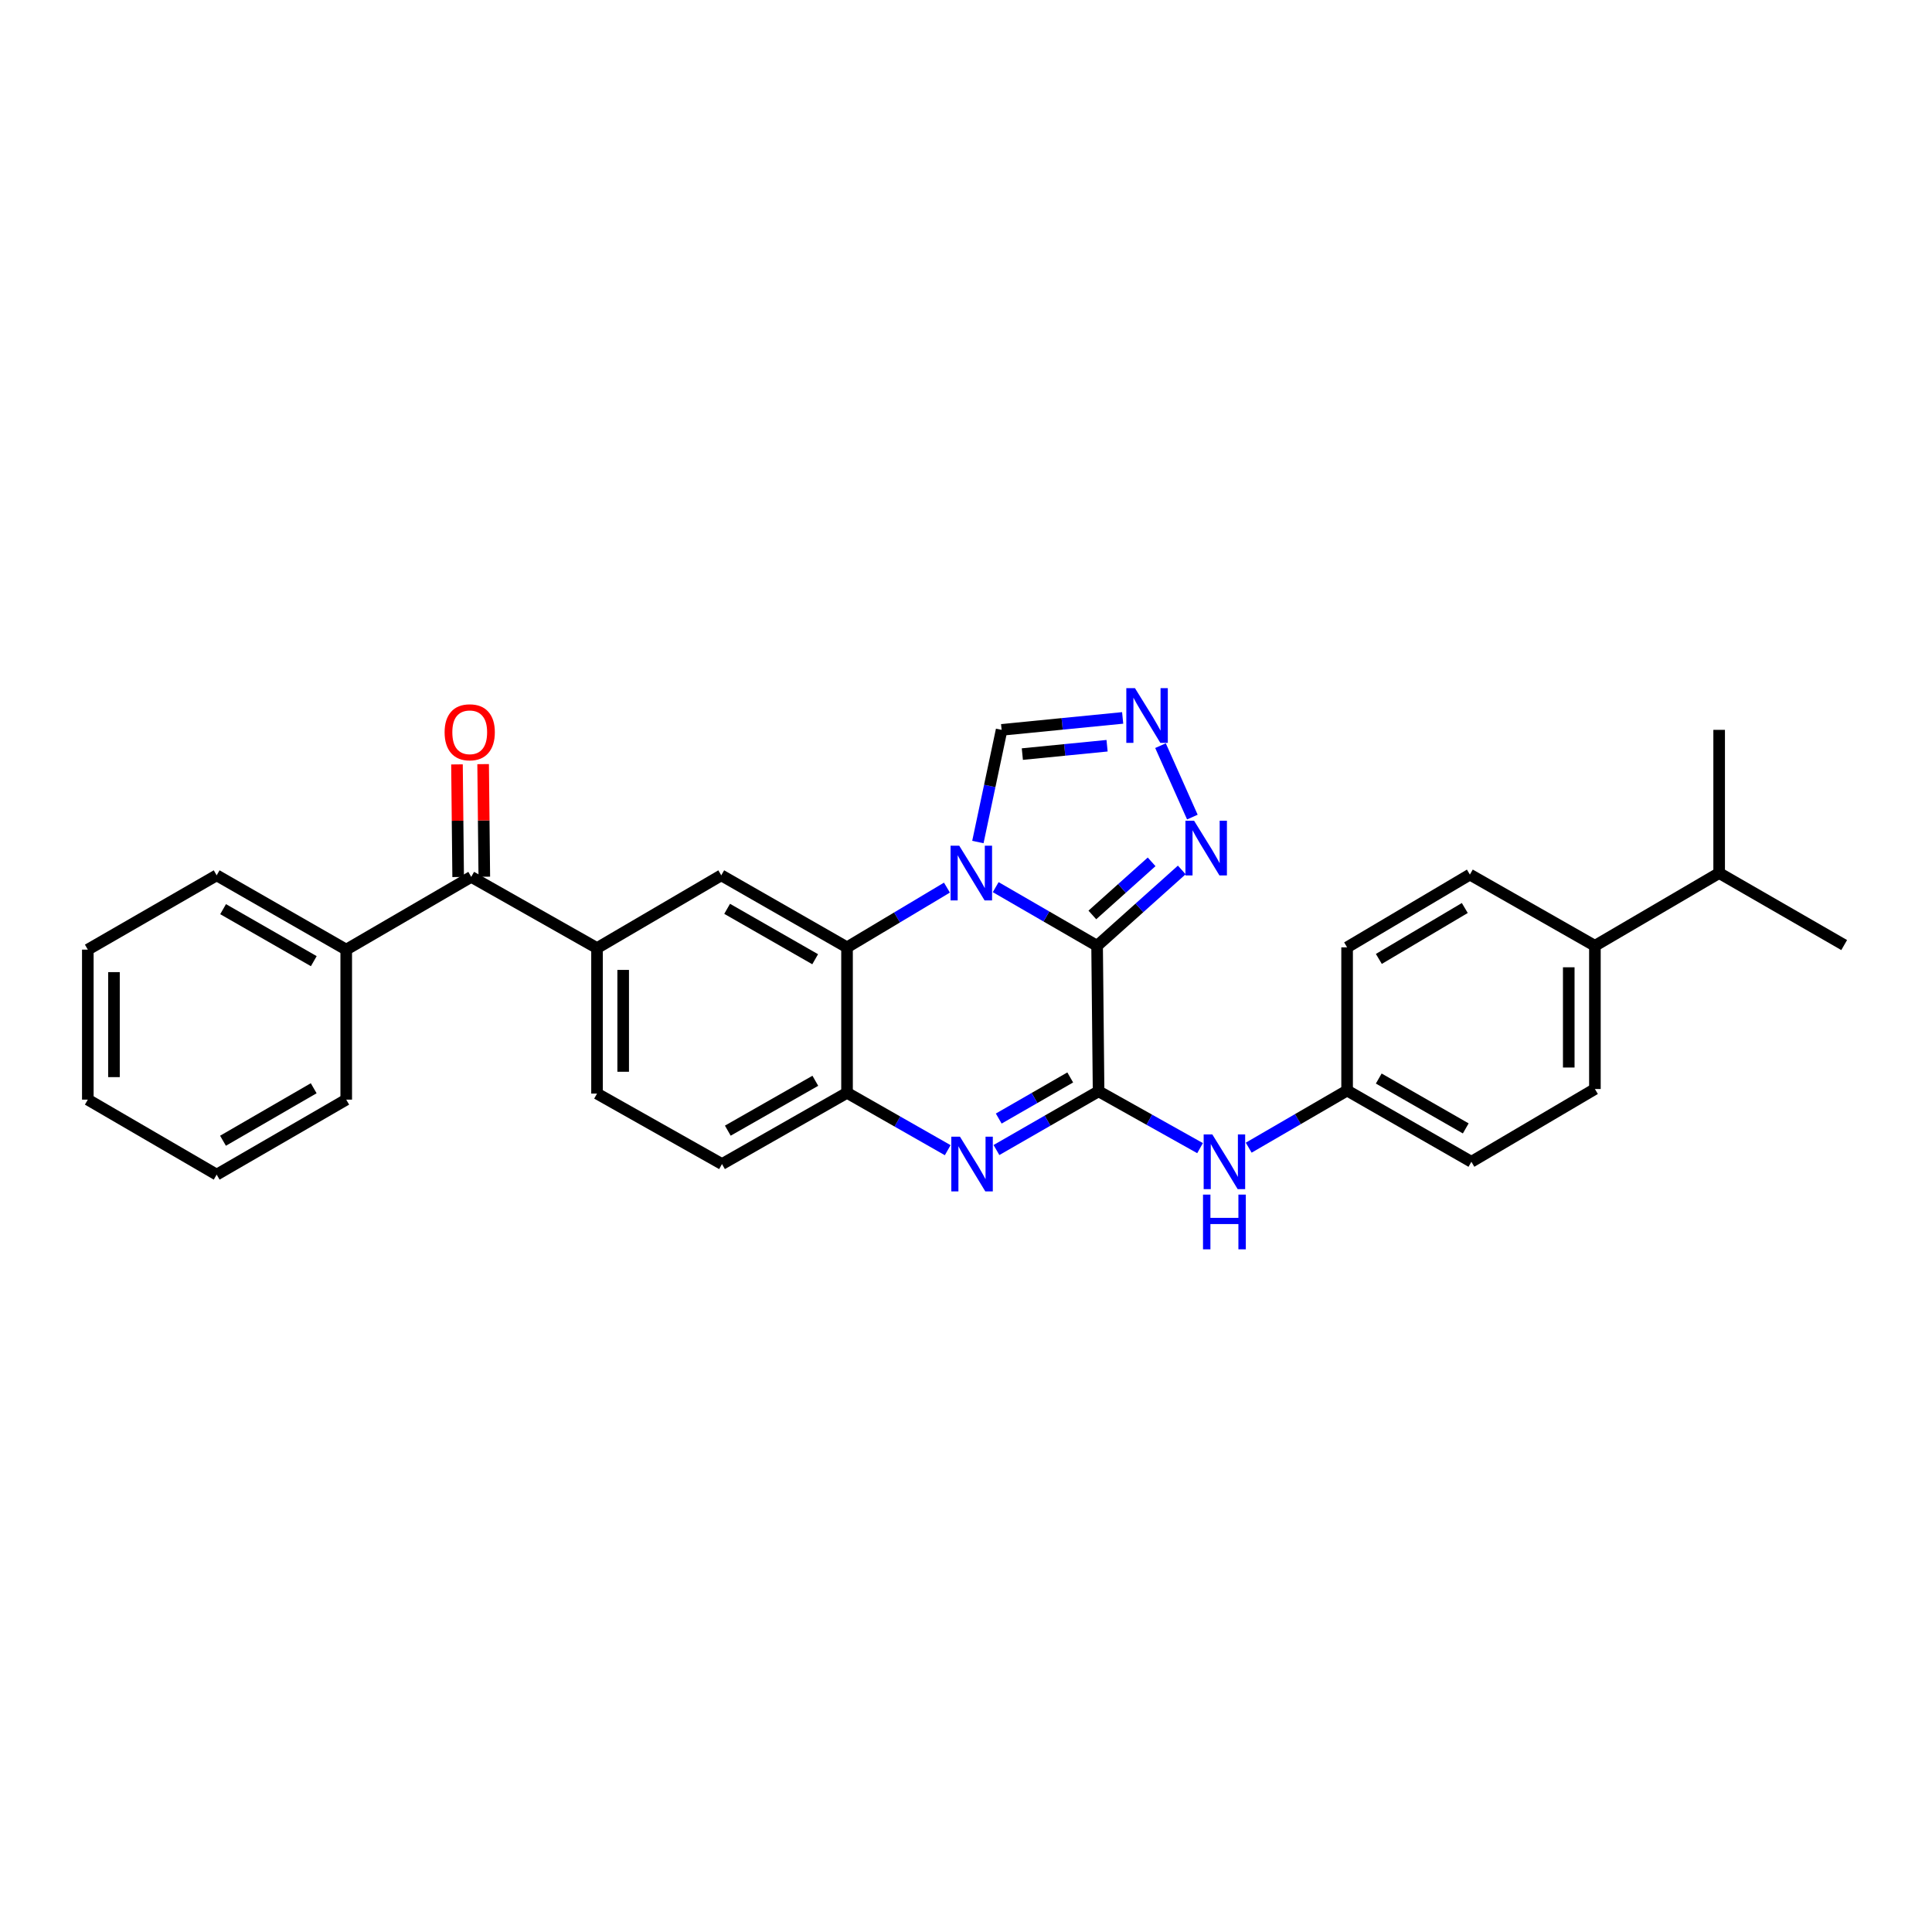<?xml version='1.0' encoding='iso-8859-1'?>
<svg version='1.1' baseProfile='full'
              xmlns='http://www.w3.org/2000/svg'
                      xmlns:rdkit='http://www.rdkit.org/xml'
                      xmlns:xlink='http://www.w3.org/1999/xlink'
                  xml:space='preserve'
width='1000px' height='1000px' viewBox='0 0 1000 1000'>
<!-- END OF HEADER -->
<rect style='opacity:1.0;fill:#FFFFFF;stroke:none' width='1000' height='1000' x='0' y='0'> </rect>
<path class='bond-0' d='M 567.858,489.547 L 541.615,474.368' style='fill:none;fill-rule:evenodd;stroke:#000000;stroke-width:6px;stroke-linecap:butt;stroke-linejoin:miter;stroke-opacity:1' />
<path class='bond-0' d='M 541.615,474.368 L 515.373,459.188' style='fill:none;fill-rule:evenodd;stroke:#0000FF;stroke-width:6px;stroke-linecap:butt;stroke-linejoin:miter;stroke-opacity:1' />
<path class='bond-1' d='M 567.858,489.547 L 568.625,564.857' style='fill:none;fill-rule:evenodd;stroke:#000000;stroke-width:6px;stroke-linecap:butt;stroke-linejoin:miter;stroke-opacity:1' />
<path class='bond-4' d='M 567.858,489.547 L 589.77,469.915' style='fill:none;fill-rule:evenodd;stroke:#000000;stroke-width:6px;stroke-linecap:butt;stroke-linejoin:miter;stroke-opacity:1' />
<path class='bond-4' d='M 589.77,469.915 L 611.681,450.283' style='fill:none;fill-rule:evenodd;stroke:#0000FF;stroke-width:6px;stroke-linecap:butt;stroke-linejoin:miter;stroke-opacity:1' />
<path class='bond-4' d='M 565.399,473.577 L 580.737,459.834' style='fill:none;fill-rule:evenodd;stroke:#000000;stroke-width:6px;stroke-linecap:butt;stroke-linejoin:miter;stroke-opacity:1' />
<path class='bond-4' d='M 580.737,459.834 L 596.075,446.091' style='fill:none;fill-rule:evenodd;stroke:#0000FF;stroke-width:6px;stroke-linecap:butt;stroke-linejoin:miter;stroke-opacity:1' />
<path class='bond-3' d='M 490.138,459.429 L 464.28,474.886' style='fill:none;fill-rule:evenodd;stroke:#0000FF;stroke-width:6px;stroke-linecap:butt;stroke-linejoin:miter;stroke-opacity:1' />
<path class='bond-3' d='M 464.28,474.886 L 438.421,490.344' style='fill:none;fill-rule:evenodd;stroke:#000000;stroke-width:6px;stroke-linecap:butt;stroke-linejoin:miter;stroke-opacity:1' />
<path class='bond-8' d='M 506.15,435.834 L 512.294,406.804' style='fill:none;fill-rule:evenodd;stroke:#0000FF;stroke-width:6px;stroke-linecap:butt;stroke-linejoin:miter;stroke-opacity:1' />
<path class='bond-8' d='M 512.294,406.804 L 518.438,377.774' style='fill:none;fill-rule:evenodd;stroke:#000000;stroke-width:6px;stroke-linecap:butt;stroke-linejoin:miter;stroke-opacity:1' />
<path class='bond-2' d='M 568.625,564.857 L 542.195,580.056' style='fill:none;fill-rule:evenodd;stroke:#000000;stroke-width:6px;stroke-linecap:butt;stroke-linejoin:miter;stroke-opacity:1' />
<path class='bond-2' d='M 542.195,580.056 L 515.764,595.254' style='fill:none;fill-rule:evenodd;stroke:#0000FF;stroke-width:6px;stroke-linecap:butt;stroke-linejoin:miter;stroke-opacity:1' />
<path class='bond-2' d='M 553.949,557.683 L 535.447,568.322' style='fill:none;fill-rule:evenodd;stroke:#000000;stroke-width:6px;stroke-linecap:butt;stroke-linejoin:miter;stroke-opacity:1' />
<path class='bond-2' d='M 535.447,568.322 L 516.946,578.961' style='fill:none;fill-rule:evenodd;stroke:#0000FF;stroke-width:6px;stroke-linecap:butt;stroke-linejoin:miter;stroke-opacity:1' />
<path class='bond-10' d='M 568.625,564.857 L 594.886,579.566' style='fill:none;fill-rule:evenodd;stroke:#000000;stroke-width:6px;stroke-linecap:butt;stroke-linejoin:miter;stroke-opacity:1' />
<path class='bond-10' d='M 594.886,579.566 L 621.147,594.275' style='fill:none;fill-rule:evenodd;stroke:#0000FF;stroke-width:6px;stroke-linecap:butt;stroke-linejoin:miter;stroke-opacity:1' />
<path class='bond-5' d='M 490.534,595.335 L 464.477,580.487' style='fill:none;fill-rule:evenodd;stroke:#0000FF;stroke-width:6px;stroke-linecap:butt;stroke-linejoin:miter;stroke-opacity:1' />
<path class='bond-5' d='M 464.477,580.487 L 438.421,565.639' style='fill:none;fill-rule:evenodd;stroke:#000000;stroke-width:6px;stroke-linecap:butt;stroke-linejoin:miter;stroke-opacity:1' />
<path class='bond-7' d='M 438.421,490.344 L 373.323,453.069' style='fill:none;fill-rule:evenodd;stroke:#000000;stroke-width:6px;stroke-linecap:butt;stroke-linejoin:miter;stroke-opacity:1' />
<path class='bond-7' d='M 421.93,496.499 L 376.361,470.406' style='fill:none;fill-rule:evenodd;stroke:#000000;stroke-width:6px;stroke-linecap:butt;stroke-linejoin:miter;stroke-opacity:1' />
<path class='bond-31' d='M 438.421,490.344 L 438.421,565.639' style='fill:none;fill-rule:evenodd;stroke:#000000;stroke-width:6px;stroke-linecap:butt;stroke-linejoin:miter;stroke-opacity:1' />
<path class='bond-6' d='M 617.165,422.924 L 600.674,385.944' style='fill:none;fill-rule:evenodd;stroke:#0000FF;stroke-width:6px;stroke-linecap:butt;stroke-linejoin:miter;stroke-opacity:1' />
<path class='bond-12' d='M 438.421,565.639 L 373.706,602.516' style='fill:none;fill-rule:evenodd;stroke:#000000;stroke-width:6px;stroke-linecap:butt;stroke-linejoin:miter;stroke-opacity:1' />
<path class='bond-12' d='M 422.012,559.411 L 376.712,585.225' style='fill:none;fill-rule:evenodd;stroke:#000000;stroke-width:6px;stroke-linecap:butt;stroke-linejoin:miter;stroke-opacity:1' />
<path class='bond-30' d='M 581.087,371.591 L 549.763,374.682' style='fill:none;fill-rule:evenodd;stroke:#0000FF;stroke-width:6px;stroke-linecap:butt;stroke-linejoin:miter;stroke-opacity:1' />
<path class='bond-30' d='M 549.763,374.682 L 518.438,377.774' style='fill:none;fill-rule:evenodd;stroke:#000000;stroke-width:6px;stroke-linecap:butt;stroke-linejoin:miter;stroke-opacity:1' />
<path class='bond-30' d='M 573.019,385.988 L 551.092,388.153' style='fill:none;fill-rule:evenodd;stroke:#0000FF;stroke-width:6px;stroke-linecap:butt;stroke-linejoin:miter;stroke-opacity:1' />
<path class='bond-30' d='M 551.092,388.153 L 529.165,390.317' style='fill:none;fill-rule:evenodd;stroke:#000000;stroke-width:6px;stroke-linecap:butt;stroke-linejoin:miter;stroke-opacity:1' />
<path class='bond-9' d='M 373.323,453.069 L 309.021,490.728' style='fill:none;fill-rule:evenodd;stroke:#000000;stroke-width:6px;stroke-linecap:butt;stroke-linejoin:miter;stroke-opacity:1' />
<path class='bond-11' d='M 309.021,490.728 L 243.908,453.866' style='fill:none;fill-rule:evenodd;stroke:#000000;stroke-width:6px;stroke-linecap:butt;stroke-linejoin:miter;stroke-opacity:1' />
<path class='bond-33' d='M 309.021,490.728 L 309.021,566.038' style='fill:none;fill-rule:evenodd;stroke:#000000;stroke-width:6px;stroke-linecap:butt;stroke-linejoin:miter;stroke-opacity:1' />
<path class='bond-33' d='M 322.557,502.024 L 322.557,554.741' style='fill:none;fill-rule:evenodd;stroke:#000000;stroke-width:6px;stroke-linecap:butt;stroke-linejoin:miter;stroke-opacity:1' />
<path class='bond-17' d='M 646.329,594.033 L 671.794,579.246' style='fill:none;fill-rule:evenodd;stroke:#0000FF;stroke-width:6px;stroke-linecap:butt;stroke-linejoin:miter;stroke-opacity:1' />
<path class='bond-17' d='M 671.794,579.246 L 697.258,564.459' style='fill:none;fill-rule:evenodd;stroke:#000000;stroke-width:6px;stroke-linecap:butt;stroke-linejoin:miter;stroke-opacity:1' />
<path class='bond-15' d='M 250.675,453.795 L 250.371,424.652' style='fill:none;fill-rule:evenodd;stroke:#000000;stroke-width:6px;stroke-linecap:butt;stroke-linejoin:miter;stroke-opacity:1' />
<path class='bond-15' d='M 250.371,424.652 L 250.067,395.509' style='fill:none;fill-rule:evenodd;stroke:#FF0000;stroke-width:6px;stroke-linecap:butt;stroke-linejoin:miter;stroke-opacity:1' />
<path class='bond-15' d='M 237.14,453.937 L 236.836,424.794' style='fill:none;fill-rule:evenodd;stroke:#000000;stroke-width:6px;stroke-linecap:butt;stroke-linejoin:miter;stroke-opacity:1' />
<path class='bond-15' d='M 236.836,424.794 L 236.532,395.651' style='fill:none;fill-rule:evenodd;stroke:#FF0000;stroke-width:6px;stroke-linecap:butt;stroke-linejoin:miter;stroke-opacity:1' />
<path class='bond-16' d='M 243.908,453.866 L 179.208,491.525' style='fill:none;fill-rule:evenodd;stroke:#000000;stroke-width:6px;stroke-linecap:butt;stroke-linejoin:miter;stroke-opacity:1' />
<path class='bond-13' d='M 373.706,602.516 L 309.021,566.038' style='fill:none;fill-rule:evenodd;stroke:#000000;stroke-width:6px;stroke-linecap:butt;stroke-linejoin:miter;stroke-opacity:1' />
<path class='bond-14' d='M 825.522,489.547 L 825.522,563.669' style='fill:none;fill-rule:evenodd;stroke:#000000;stroke-width:6px;stroke-linecap:butt;stroke-linejoin:miter;stroke-opacity:1' />
<path class='bond-14' d='M 811.986,500.666 L 811.986,552.551' style='fill:none;fill-rule:evenodd;stroke:#000000;stroke-width:6px;stroke-linecap:butt;stroke-linejoin:miter;stroke-opacity:1' />
<path class='bond-20' d='M 825.522,489.547 L 889.831,451.888' style='fill:none;fill-rule:evenodd;stroke:#000000;stroke-width:6px;stroke-linecap:butt;stroke-linejoin:miter;stroke-opacity:1' />
<path class='bond-32' d='M 825.522,489.547 L 760.807,452.685' style='fill:none;fill-rule:evenodd;stroke:#000000;stroke-width:6px;stroke-linecap:butt;stroke-linejoin:miter;stroke-opacity:1' />
<path class='bond-23' d='M 179.208,491.525 L 112.147,453.069' style='fill:none;fill-rule:evenodd;stroke:#000000;stroke-width:6px;stroke-linecap:butt;stroke-linejoin:miter;stroke-opacity:1' />
<path class='bond-23' d='M 162.416,497.498 L 115.473,470.579' style='fill:none;fill-rule:evenodd;stroke:#000000;stroke-width:6px;stroke-linecap:butt;stroke-linejoin:miter;stroke-opacity:1' />
<path class='bond-24' d='M 179.208,491.525 L 179.208,569.166' style='fill:none;fill-rule:evenodd;stroke:#000000;stroke-width:6px;stroke-linecap:butt;stroke-linejoin:miter;stroke-opacity:1' />
<path class='bond-21' d='M 697.258,564.459 L 697.258,490.344' style='fill:none;fill-rule:evenodd;stroke:#000000;stroke-width:6px;stroke-linecap:butt;stroke-linejoin:miter;stroke-opacity:1' />
<path class='bond-22' d='M 697.258,564.459 L 761.589,601.336' style='fill:none;fill-rule:evenodd;stroke:#000000;stroke-width:6px;stroke-linecap:butt;stroke-linejoin:miter;stroke-opacity:1' />
<path class='bond-22' d='M 713.639,558.247 L 758.671,584.061' style='fill:none;fill-rule:evenodd;stroke:#000000;stroke-width:6px;stroke-linecap:butt;stroke-linejoin:miter;stroke-opacity:1' />
<path class='bond-18' d='M 825.522,563.669 L 761.589,601.336' style='fill:none;fill-rule:evenodd;stroke:#000000;stroke-width:6px;stroke-linecap:butt;stroke-linejoin:miter;stroke-opacity:1' />
<path class='bond-19' d='M 760.807,452.685 L 697.258,490.344' style='fill:none;fill-rule:evenodd;stroke:#000000;stroke-width:6px;stroke-linecap:butt;stroke-linejoin:miter;stroke-opacity:1' />
<path class='bond-19' d='M 758.175,469.979 L 713.691,496.34' style='fill:none;fill-rule:evenodd;stroke:#000000;stroke-width:6px;stroke-linecap:butt;stroke-linejoin:miter;stroke-opacity:1' />
<path class='bond-25' d='M 889.831,451.888 L 954.545,489.164' style='fill:none;fill-rule:evenodd;stroke:#000000;stroke-width:6px;stroke-linecap:butt;stroke-linejoin:miter;stroke-opacity:1' />
<path class='bond-26' d='M 889.831,451.888 L 889.831,377.774' style='fill:none;fill-rule:evenodd;stroke:#000000;stroke-width:6px;stroke-linecap:butt;stroke-linejoin:miter;stroke-opacity:1' />
<path class='bond-27' d='M 112.147,453.069 L 45.455,491.525' style='fill:none;fill-rule:evenodd;stroke:#000000;stroke-width:6px;stroke-linecap:butt;stroke-linejoin:miter;stroke-opacity:1' />
<path class='bond-28' d='M 179.208,569.166 L 112.147,607.983' style='fill:none;fill-rule:evenodd;stroke:#000000;stroke-width:6px;stroke-linecap:butt;stroke-linejoin:miter;stroke-opacity:1' />
<path class='bond-28' d='M 162.368,563.274 L 115.425,590.446' style='fill:none;fill-rule:evenodd;stroke:#000000;stroke-width:6px;stroke-linecap:butt;stroke-linejoin:miter;stroke-opacity:1' />
<path class='bond-34' d='M 45.455,491.525 L 45.455,569.166' style='fill:none;fill-rule:evenodd;stroke:#000000;stroke-width:6px;stroke-linecap:butt;stroke-linejoin:miter;stroke-opacity:1' />
<path class='bond-34' d='M 58.99,503.171 L 58.99,557.52' style='fill:none;fill-rule:evenodd;stroke:#000000;stroke-width:6px;stroke-linecap:butt;stroke-linejoin:miter;stroke-opacity:1' />
<path class='bond-29' d='M 112.147,607.983 L 45.455,569.166' style='fill:none;fill-rule:evenodd;stroke:#000000;stroke-width:6px;stroke-linecap:butt;stroke-linejoin:miter;stroke-opacity:1' />
<path  class='atom-1' d='M 496.492 437.728
L 505.772 452.728
Q 506.692 454.208, 508.172 456.888
Q 509.652 459.568, 509.732 459.728
L 509.732 437.728
L 513.492 437.728
L 513.492 466.048
L 509.612 466.048
L 499.652 449.648
Q 498.492 447.728, 497.252 445.528
Q 496.052 443.328, 495.692 442.648
L 495.692 466.048
L 492.012 466.048
L 492.012 437.728
L 496.492 437.728
' fill='#0000FF'/>
<path  class='atom-3' d='M 496.876 588.356
L 506.156 603.356
Q 507.076 604.836, 508.556 607.516
Q 510.036 610.196, 510.116 610.356
L 510.116 588.356
L 513.876 588.356
L 513.876 616.676
L 509.996 616.676
L 500.036 600.276
Q 498.876 598.356, 497.636 596.156
Q 496.436 593.956, 496.076 593.276
L 496.076 616.676
L 492.396 616.676
L 492.396 588.356
L 496.876 588.356
' fill='#0000FF'/>
<path  class='atom-5' d='M 618.056 424.802
L 627.336 439.802
Q 628.256 441.282, 629.736 443.962
Q 631.216 446.642, 631.296 446.802
L 631.296 424.802
L 635.056 424.802
L 635.056 453.122
L 631.176 453.122
L 621.216 436.722
Q 620.056 434.802, 618.816 432.602
Q 617.616 430.402, 617.256 429.722
L 617.256 453.122
L 613.576 453.122
L 613.576 424.802
L 618.056 424.802
' fill='#0000FF'/>
<path  class='atom-7' d='M 587.458 356.184
L 596.738 371.184
Q 597.658 372.664, 599.138 375.344
Q 600.618 378.024, 600.698 378.184
L 600.698 356.184
L 604.458 356.184
L 604.458 384.504
L 600.578 384.504
L 590.618 368.104
Q 589.458 366.184, 588.218 363.984
Q 587.018 361.784, 586.658 361.104
L 586.658 384.504
L 582.978 384.504
L 582.978 356.184
L 587.458 356.184
' fill='#0000FF'/>
<path  class='atom-11' d='M 627.494 587.176
L 636.774 602.176
Q 637.694 603.656, 639.174 606.336
Q 640.654 609.016, 640.734 609.176
L 640.734 587.176
L 644.494 587.176
L 644.494 615.496
L 640.614 615.496
L 630.654 599.096
Q 629.494 597.176, 628.254 594.976
Q 627.054 592.776, 626.694 592.096
L 626.694 615.496
L 623.014 615.496
L 623.014 587.176
L 627.494 587.176
' fill='#0000FF'/>
<path  class='atom-11' d='M 622.674 618.328
L 626.514 618.328
L 626.514 630.368
L 640.994 630.368
L 640.994 618.328
L 644.834 618.328
L 644.834 646.648
L 640.994 646.648
L 640.994 633.568
L 626.514 633.568
L 626.514 646.648
L 622.674 646.648
L 622.674 618.328
' fill='#0000FF'/>
<path  class='atom-16' d='M 230.126 379.027
Q 230.126 372.227, 233.486 368.427
Q 236.846 364.627, 243.126 364.627
Q 249.406 364.627, 252.766 368.427
Q 256.126 372.227, 256.126 379.027
Q 256.126 385.907, 252.726 389.827
Q 249.326 393.707, 243.126 393.707
Q 236.886 393.707, 233.486 389.827
Q 230.126 385.947, 230.126 379.027
M 243.126 390.507
Q 247.446 390.507, 249.766 387.627
Q 252.126 384.707, 252.126 379.027
Q 252.126 373.467, 249.766 370.667
Q 247.446 367.827, 243.126 367.827
Q 238.806 367.827, 236.446 370.627
Q 234.126 373.427, 234.126 379.027
Q 234.126 384.747, 236.446 387.627
Q 238.806 390.507, 243.126 390.507
' fill='#FF0000'/>
</svg>
